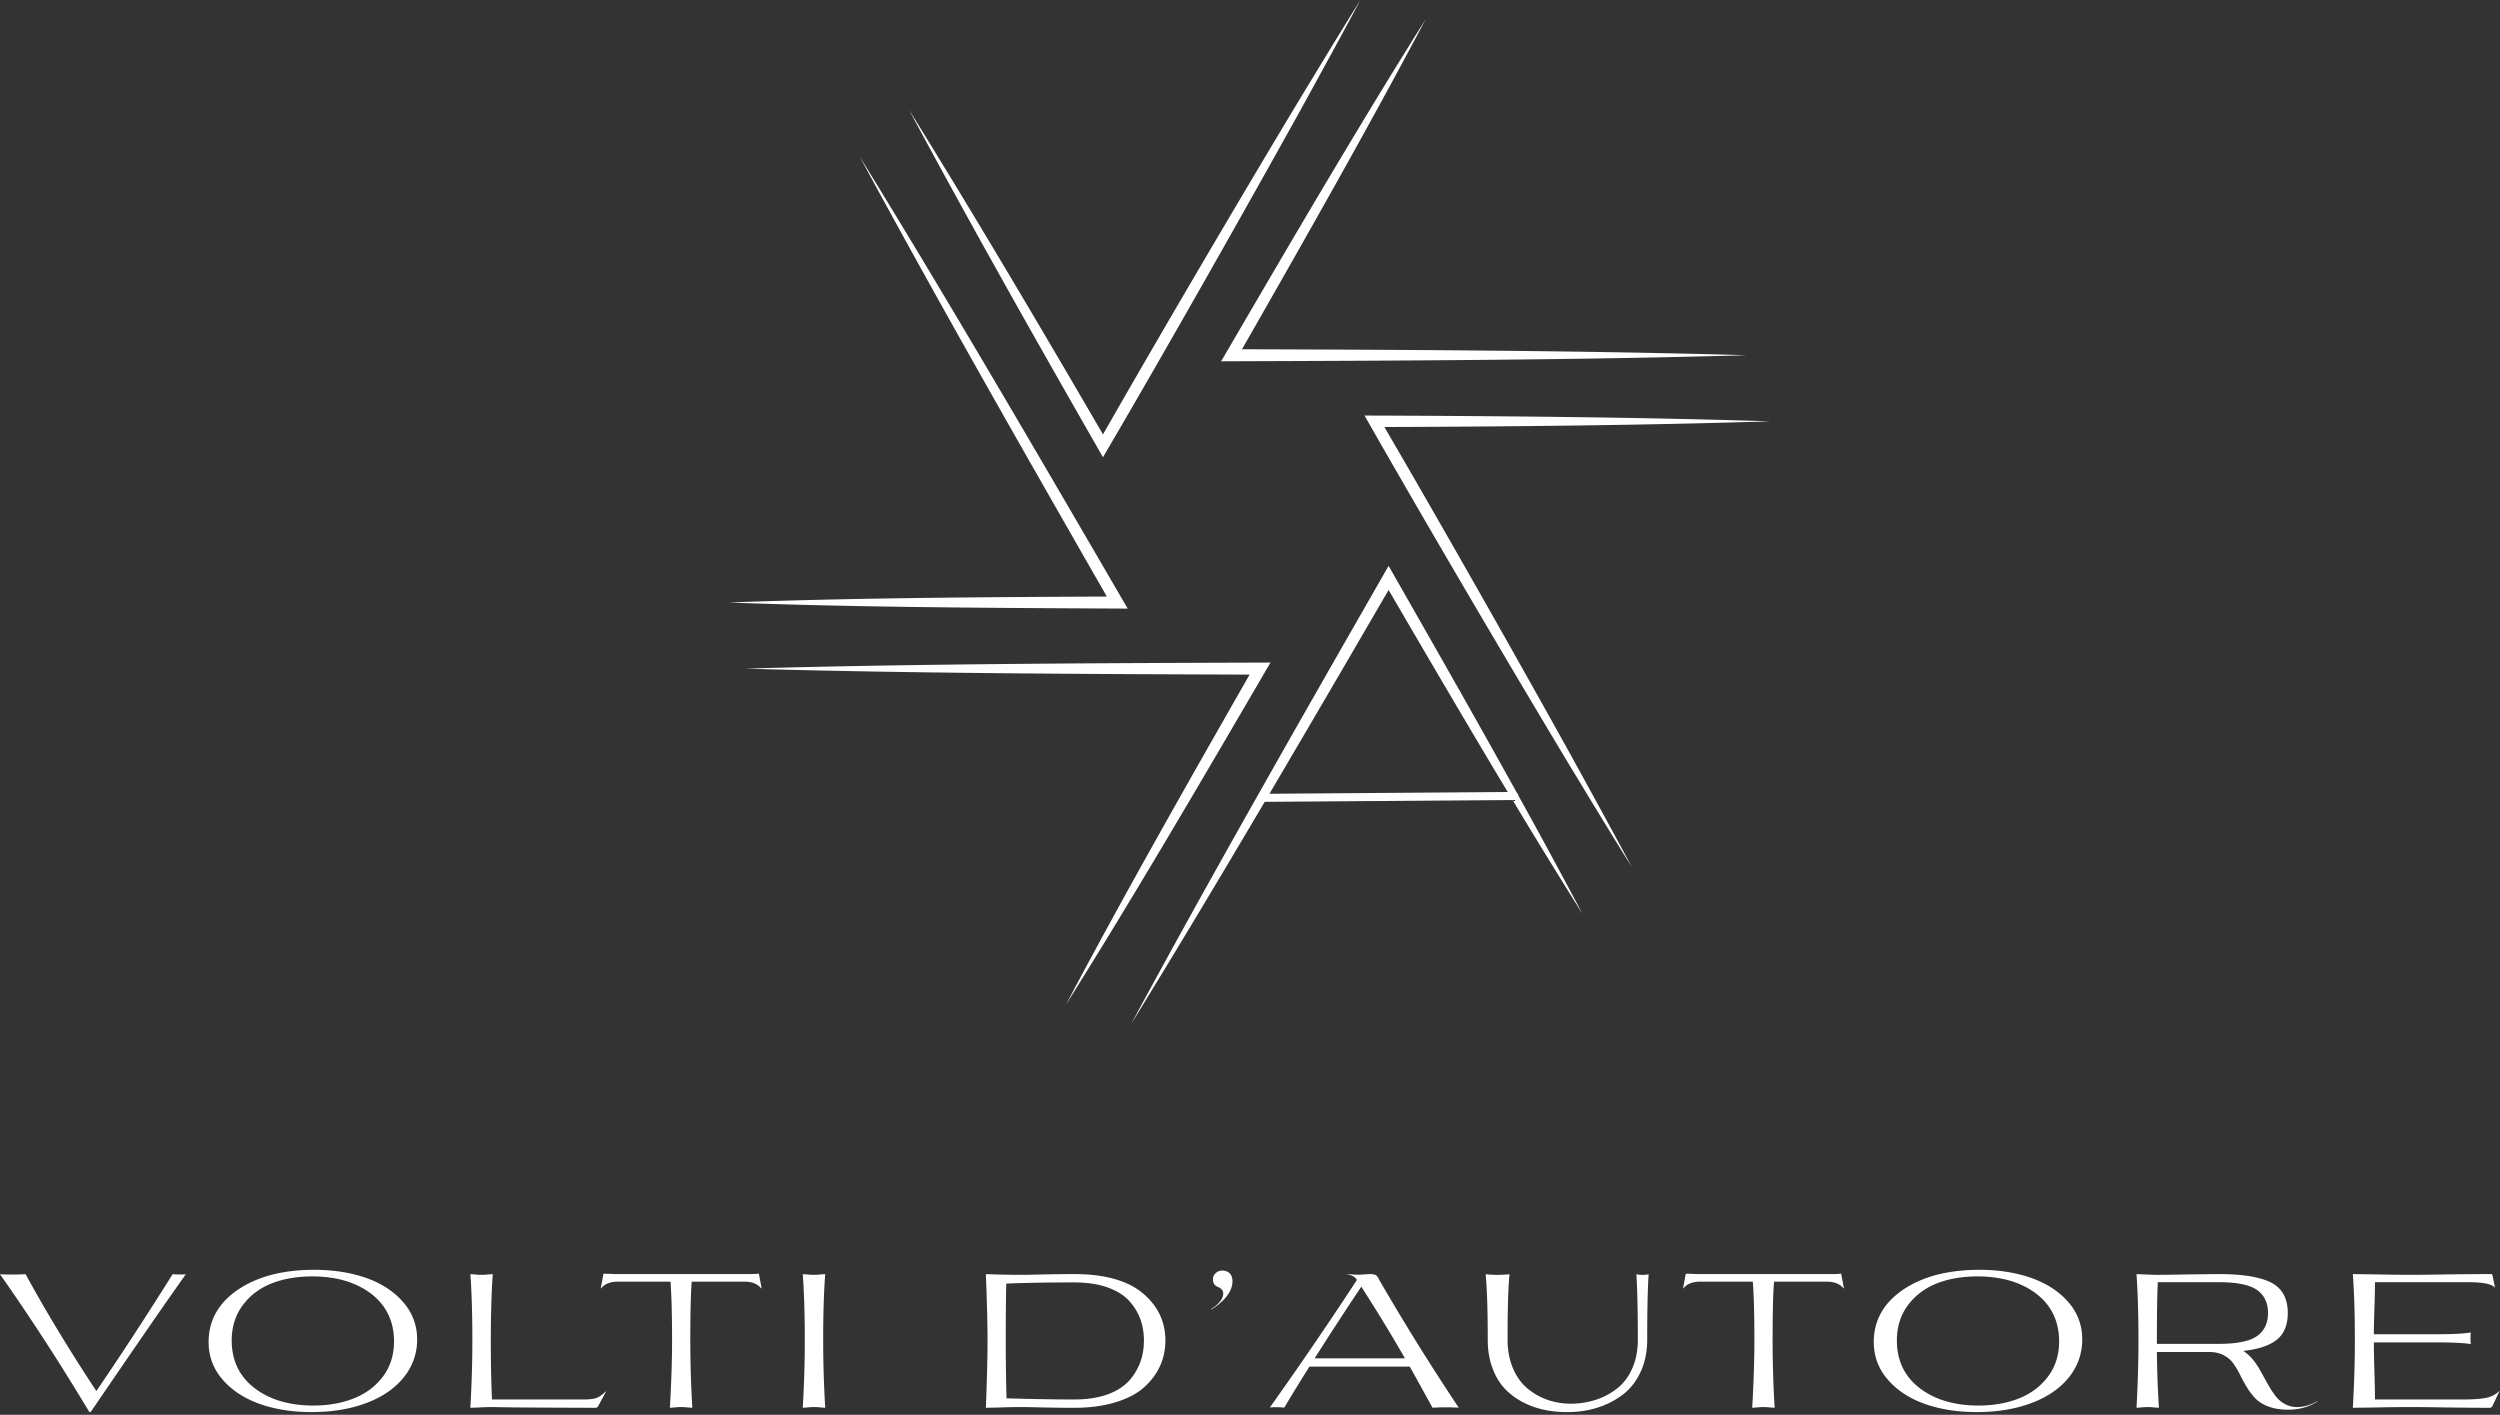 <svg xmlns="http://www.w3.org/2000/svg" width="311" height="176" viewBox="0 0 311 176">
  <rect x="0" y="0" width="311" height="176" fill="#333333" stroke="none"/>
  <path
    d="M196.864 113.693a863.437 863.437 0 0 0-7.982-14.734.488.488 0 0 0-.178-.322c-5.064-9.148-10.332-18.38-15.315-27.107l-.648-1.137-.65 1.137c-10.302 17.986-21.544 37.626-31.369 55.837 5.466-8.871 11.064-18.227 16.606-27.618l30.835-.228a871.556 871.556 0 0 0 8.701 14.172Zm-38.945-14.949a4931.873 4931.873 0 0 0 14.822-25.352c4.762 8.163 9.774 16.734 14.821 25.133l-29.643.219Zm37.422-4.936c2.571 4.678 5.149 9.352 7.661 14.064-2.825-4.531-5.584-9.1-8.35-13.666-7.83-13.057-17.405-29.341-24.906-42.513 16.635.06 33.88.194 50.467.722-15.747.493-32.165.652-47.994.706 7.283 12.494 16.178 28.173 23.122 40.687Zm-18-91.394c-7.082 13.409-15.262 27.779-22.835 41.033 20.387.066 42.483.162 62.753.742-20.683.597-43.312.681-64.041.752l-1.31.006.661-1.129c7.876-13.493 16.464-28.201 24.771-41.403l.001-.001Zm-64.247 11.261c8.134 13.115 16.317 26.962 24.118 40.365 7.172-12.559 16.308-28.101 23.673-40.374 2.764-4.567 5.525-9.134 8.351-13.666-2.511 4.712-5.086 9.388-7.659 14.065-7.159 12.887-16.328 29.084-23.744 41.752l-.623 1.067-.609-1.067c-7.899-13.795-16.024-28.167-23.508-42.143l.001.001ZM90.719 74.952c15.16-.572 31.701-.673 46.971-.741-10.137-17.688-21.102-36.872-30.734-54.716 10.859 17.613 22.246 37.169 32.671 55.085l.66 1.131-1.309-.007c-15.629-.075-32.667-.158-48.259-.751v-.001Zm41.898 50.002c7.082-13.41 15.262-27.78 22.835-41.033-20.387-.066-42.483-.162-62.752-.742 20.683-.597 43.312-.681 64.04-.752l1.31-.005-.661 1.129c-7.876 13.493-16.466 28.202-24.772 41.403ZM22.374 158.542c-.392 0-.69-.01-.895-.037-3.314 5.275-6.47 10.119-9.392 14.394l-.103.149-.093-.149c-3.295-4.994-6.226-9.839-8.709-14.394a27.701 27.701 0 0 1-3.182.01c3.743 5.32 7.486 11.09 11.117 17.149h.159c5.89-8.635 9.765-14.246 11.837-17.141-.196.019-.44.019-.739.019Zm25.261 12.705c-.915 1.213-2.138 2.129-3.623 2.716-1.474.588-3.173.887-5.032.887-2.977 0-5.431-.728-7.308-2.165-1.887-1.448-2.848-3.436-2.848-5.927 0-1.691.468-3.166 1.373-4.388.905-1.223 2.12-2.129 3.603-2.718 1.485-.579 3.174-.868 5.04-.868 2.988 0 5.452.728 7.329 2.157 1.887 1.447 2.848 3.444 2.848 5.927 0 1.689-.468 3.165-1.382 4.378m2.539-9.24c-1.139-1.326-2.689-2.343-4.602-3.025-1.924-.672-4.1-1.017-6.48-1.017-3.902 0-7.104.841-9.521 2.493-2.399 1.643-3.621 3.827-3.621 6.488 0 1.755.577 3.322 1.717 4.648 1.139 1.335 2.689 2.353 4.602 3.044 1.924.681 4.1 1.027 6.48 1.027 2.557 0 4.862-.383 6.852-1.139 1.988-.747 3.547-1.829 4.639-3.202a7.359 7.359 0 0 0 1.652-4.706c0-1.745-.577-3.295-1.717-4.611m25.194 11.071c-.448.448-.841.718-1.204.841-.365.121-.897.177-1.578.177H61.198v-.103c-.093-1.951-.14-4.405-.14-7.281 0-3.221.085-5.974.243-8.206-.13 0-.317.019-.579.037a7.507 7.507 0 0 1-.812.047 7.65 7.65 0 0 1-.831-.047c-.252-.018-.44-.027-.561-.037.159 2.232.243 4.985.243 8.206 0 2.772-.084 5.601-.252 8.42.225-.01.617-.019 1.186-.047a31.08 31.08 0 0 1 1.569-.047h.186c1.289.047 5.405.074 12.583.093.178 0 .291-.056.346-.149l1.019-1.885-.029-.019Zm18.849-14.628c-.056.029-.355.047-1.821.047H77.05c-.27 0-.607 0-.998-.018a20.069 20.069 0 0 0-.821-.029h-.159l-.336 1.811.047.01c.429-.551 1.13-.831 2.062-.831h6.562l.01.103c.122 1.643.188 4.06.188 7.168 0 2.512-.093 5.341-.271 8.412.122 0 .318-.019.561-.037.373-.038.643-.048.83-.048.188 0 .458.01.832.048.251.018.439.037.569.037a140.96 140.96 0 0 1-.252-8.412c0-3.313.056-5.722.169-7.168v-.103h6.591c.923 0 1.614.28 2.053.831l.056-.01-.336-1.811h-.189Zm8.438.056c-.121.01-.309.019-.57.037a7.77 7.77 0 0 1-.83.047 7.55 7.55 0 0 1-.823-.047c-.261-.018-.447-.027-.569-.037.167 2.231.252 4.985.252 8.206 0 2.763-.085 5.601-.252 8.411.122 0 .318-.019.569-.037a8.18 8.18 0 0 1 .823-.047c.186 0 .458.008.83.047.254.018.45.037.57.037a140.651 140.651 0 0 1-.252-8.411c0-3.221.084-5.984.252-8.206Zm39.17 11.015a7.014 7.014 0 0 1-1.456 2.334c-.664.701-1.578 1.26-2.716 1.652-1.139.392-2.493.588-4.024.588-2.352 0-5.153-.047-8.308-.14h-.112v-.112a240.193 240.193 0 0 1-.093-7.131c0-3.128.019-5.461.066-6.927l.01-.112h.103c2.398-.093 5.199-.14 8.335-.14 1.532 0 2.885.196 4.024.579 1.138.384 2.053.934 2.716 1.615a6.913 6.913 0 0 1 1.456 2.287c.318.831.477 1.755.477 2.745 0 .99-.159 1.922-.477 2.763m.308-8.664c-1.885-1.569-4.751-2.361-8.505-2.361-1.213 0-2.539.018-3.939.047-1.371.037-2.258.045-2.633.045-1.25 0-2.735-.027-4.415-.084.13 3.389.206 6.152.206 8.206 0 2.194-.075 5.022-.206 8.42.289-.01.943-.019 1.932-.047a85.686 85.686 0 0 1 2.549-.047c.271 0 1 .01 2.437.047 1.335.027 2.708.047 4.07.047 1.924 0 3.66-.233 5.145-.691 1.484-.448 2.67-1.074 3.547-1.858.868-.775 1.54-1.67 1.98-2.65.447-.971.67-2.044.67-3.174 0-2.353-.953-4.341-2.838-5.9Zm10.819-2.473a1.265 1.265 0 0 0-.868-.326c-.336 0-.617.103-.85.317a1.009 1.009 0 0 0-.346.784c0 .271.066.468.186.625.14.149.281.262.439.318.188.064.355.186.496.346.14.177.196.41.14.691-.112.579-.598 1.138-1.485 1.717l.037.047c1.736-1.12 2.615-2.305 2.615-3.51 0-.447-.122-.784-.365-1.008m10.587 10.594.111-.177a440.334 440.334 0 0 1 5.593-8.589l.103-.149.093.149a201.815 201.815 0 0 1 5.236 8.589l.103.177H163.54Zm8.019-9.793c-.14-.309-.28-.495-.42-.569-.159-.075-.411-.122-.747-.122-.074 0-.28.019-.625.037a9.534 9.534 0 0 1-.821.038c-.169 0-.458-.01-.84-.038a13.035 13.035 0 0 0-.709-.027c.662.066 1.12.289 1.363.654l.047.064-.047.066a501.221 501.221 0 0 1-10.792 15.804 6.65 6.65 0 0 1 .803-.037c.429 0 .765.019.99.056.915-1.53 1.95-3.24 3.099-5.05l.037-.056h12.482l.027.056c.664 1.176 1.596 2.875 2.801 5.06a29.018 29.018 0 0 1 3.258-.01 294.43 294.43 0 0 1-9.905-15.926m32.009-.662c.112 1.821.177 4.547.177 8.113 0 1.371-.241 2.594-.718 3.64-.466 1.054-1.119 1.895-1.942 2.511a8.527 8.527 0 0 1-2.65 1.373c-.953.299-1.97.458-3.044.458a8.846 8.846 0 0 1-2.875-.477 8.179 8.179 0 0 1-2.493-1.408c-.755-.627-1.363-1.475-1.81-2.512-.448-1.046-.672-2.25-.672-3.584 0-3.725.074-6.461.241-8.123-.989.103-1.988.103-2.969 0 .178 1.811.262 4.537.262 8.123 0 1.278.186 2.445.559 3.472.365 1.027.869 1.885 1.485 2.559a8.473 8.473 0 0 0 2.223 1.708c.858.457 1.763.793 2.697.989.932.206 1.914.299 2.932.299 1.307 0 2.557-.177 3.706-.542a10.403 10.403 0 0 0 3.165-1.606c.932-.699 1.689-1.652 2.24-2.837.55-1.176.83-2.539.83-4.042 0-3.586.056-6.311.178-8.113a4.186 4.186 0 0 1-1.522 0m25.476-.076h-.186c-.056.029-.355.047-1.821.047h-15.346c-.271 0-.607 0-.99-.018a20.926 20.926 0 0 0-.831-.029h-.159l-.336 1.811.047.01c.429-.551 1.13-.831 2.062-.831h6.564l.01.103c.121 1.643.186 4.06.186 7.168 0 2.522-.093 5.35-.271 8.412.122 0 .318-.019.559-.037.374-.038.655-.048.832-.048.186 0 .457.01.831.048.251.018.439.037.569.037a140.26 140.26 0 0 1-.252-8.412c0-3.313.056-5.731.169-7.168v-.103h6.591c.923 0 1.614.28 2.062.831l.047-.01-.337-1.811Zm25.728 12.798c-.915 1.213-2.128 2.129-3.613 2.716-1.484.588-3.174.887-5.04.887-2.969 0-5.432-.728-7.31-2.165-1.885-1.448-2.838-3.436-2.838-5.927 0-1.691.458-3.166 1.373-4.388.905-1.223 2.12-2.129 3.603-2.718 1.475-.579 3.174-.868 5.032-.868 2.997 0 5.46.728 7.337 2.157 1.887 1.447 2.838 3.444 2.838 5.927 0 1.689-.466 3.165-1.382 4.378m2.549-9.24c-1.148-1.326-2.698-2.343-4.611-3.025-1.914-.672-4.089-1.017-6.47-1.017-3.902 0-7.104.841-9.521 2.493-2.409 1.643-3.623 3.827-3.623 6.488 0 1.755.579 3.322 1.718 4.648 1.139 1.335 2.689 2.353 4.602 3.044 1.914.681 4.098 1.027 6.47 1.027 2.567 0 4.873-.383 6.861-1.139 1.979-.747 3.547-1.829 4.639-3.202 1.093-1.363 1.644-2.951 1.644-4.706 0-1.736-.569-3.295-1.708-4.611m18.716 5.171h-7.721v-.121c0-3.586.038-6.086.112-7.44l.01-.112h7.599c2.221 0 3.819.326 4.724.961.915.644 1.381 1.606 1.381 2.875s-.466 2.24-1.381 2.875c-.905.635-2.502.961-4.724.961m12.21 7.133a4.872 4.872 0 0 1-2.576.728c-.392 0-.765-.084-1.12-.233a3.744 3.744 0 0 1-.897-.532c-.243-.196-.494-.485-.755-.85a10.816 10.816 0 0 1-.625-.961c-.159-.27-.365-.644-.625-1.111a42.398 42.398 0 0 0-.598-1.074c-.542-.915-1.13-1.606-1.736-2.044l-.243-.178.289-.037c1.792-.224 3.137-.709 3.976-1.447.831-.718 1.26-1.802 1.26-3.23 0-1.782-.681-3.052-2.006-3.753-1.364-.718-3.568-1.091-6.554-1.091-.664 0-1.988.018-4.163.047-2.083.037-3.23.047-3.417.047-.346 0-.868-.01-1.549-.047-.57-.019-.934-.038-1.13-.038.159 2.232.243 4.985.243 8.206 0 2.763-.084 5.601-.243 8.411.121 0 .317-.018.559-.037a8.49 8.49 0 0 1 .831-.047c.187 0 .458.01.823.047.251.019.437.037.577.037a128.392 128.392 0 0 1-.252-6.824v-.111h6.527c.681 0 1.287.14 1.792.41.513.271.924.625 1.222 1.065.299.42.58.905.832 1.418.243.505.532 1.017.839 1.522.299.495.664.961 1.056 1.373.391.402.932.747 1.614.998.691.262 1.512.392 2.446.392 1.373 0 2.596-.344 3.632-1.017l-.029-.037v-.002Zm22.656-1.26c-.439.429-1 .718-1.652.85-.662.13-1.662.196-2.949.196h-10.857v-.112c0-.635-.019-1.708-.066-3.287a126.577 126.577 0 0 1-.074-3.594v-.111h7.551c2.297 0 3.782.074 4.51.223a5.325 5.325 0 0 1-.037-.718c0-.289.008-.532.037-.738-.776.149-2.25.223-4.51.223h-7.551v-.112c0-.765.027-1.857.074-3.248.047-1.427.066-2.408.066-2.996v-.122h11.574c1.859 0 2.951.225 3.324.662h.029l-.309-1.53c-.027-.093-.093-.14-.214-.14-1.699 0-3.603.019-5.807.047-2.138.037-3.473.047-3.967.047-.887 0-2.269-.01-4.118-.047-1.774-.027-2.8-.037-3.267-.047.167 2.231.252 4.994.252 8.215 0 2.772-.085 5.601-.252 8.42.476-.01 1.54-.018 3.184-.047 1.876-.037 3.182-.047 4.013-.047.617 0 1.932.01 4.145.047 2.11.029 3.968.047 5.517.047.243 0 .336-.027.363-.047.029-.01.095-.064.188-.262l.831-1.763-.029-.01.001.001Z"
    fill="#ffffff" />
</svg>